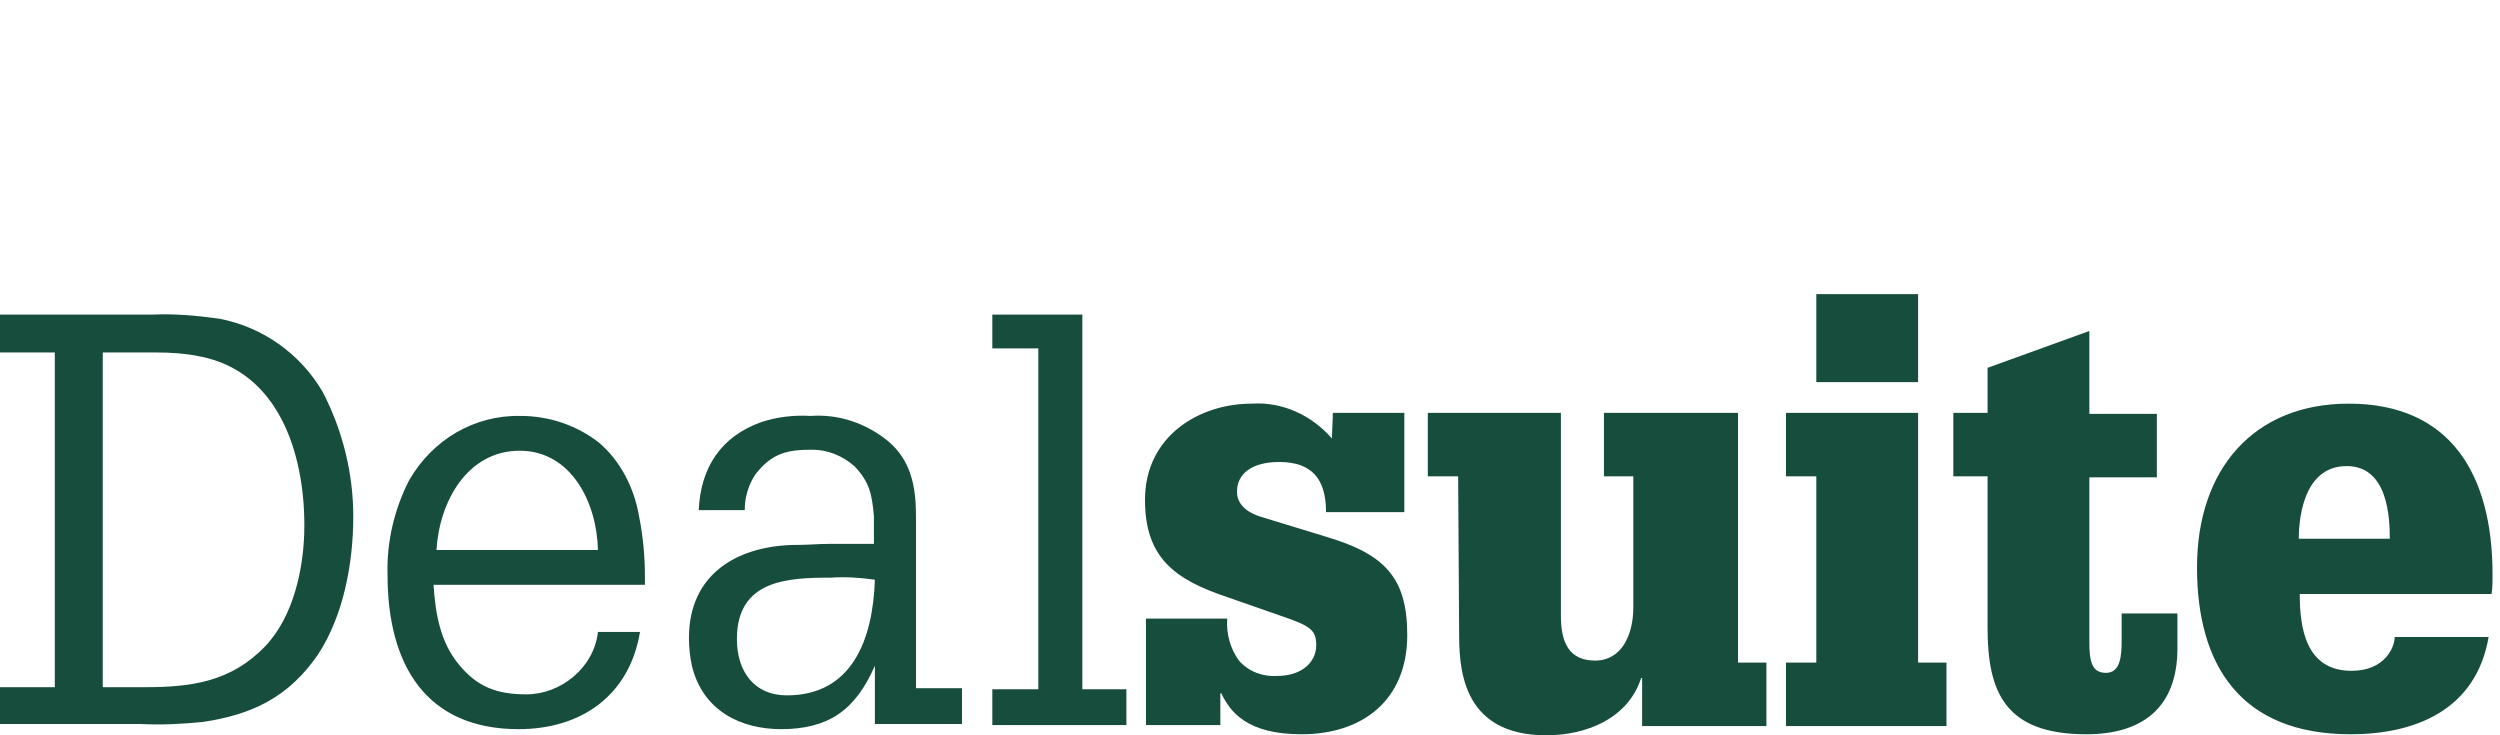 <svg width="170" height="50" viewBox="0 0 170 50" fill="none" xmlns="http://www.w3.org/2000/svg">
<path d="M0 49.304V46.729H3.727V23.968H0V21.392H10.381C11.912 21.323 13.376 21.462 14.906 21.671C17.834 22.227 20.43 24.037 21.96 26.682C23.291 29.258 24.023 32.181 24.023 35.104C24.023 38.306 23.358 41.856 21.628 44.501C19.631 47.425 17.102 48.608 13.775 49.095C12.378 49.234 10.98 49.304 9.583 49.234H0V49.304ZM6.987 23.968V46.729H9.849C12.976 46.729 15.705 46.38 18.034 43.944C19.964 41.926 20.696 38.585 20.696 35.731C20.696 30.719 18.899 25.29 13.642 24.246C12.644 24.037 11.646 23.968 10.647 23.968H6.987ZM43.854 39.768H29.48C29.613 41.787 29.946 43.666 31.21 45.197C32.474 46.729 33.805 47.216 35.802 47.216C38.131 47.216 40.393 45.406 40.66 42.97H43.521C42.789 47.355 39.462 49.582 35.269 49.582C28.948 49.582 26.352 45.197 26.352 39.072C26.286 36.845 26.818 34.617 27.816 32.668C29.413 29.884 32.275 28.213 35.403 28.283C37.332 28.283 39.196 28.91 40.726 30.093C42.19 31.346 43.122 33.156 43.455 35.104C43.721 36.427 43.854 37.819 43.854 39.142V39.768ZM40.66 37.401C40.593 34.2 38.863 30.65 35.336 30.65C31.809 30.65 29.879 34.06 29.68 37.401H40.66ZM59.492 45.267C58.161 48.33 56.298 49.582 53.104 49.582C50.375 49.582 47.78 48.33 47.048 45.267C46.915 44.64 46.848 44.014 46.848 43.388C46.848 38.863 50.375 37.053 54.235 37.053C54.967 37.053 55.633 36.984 56.364 36.984H59.426V35.104C59.292 33.643 59.159 32.807 58.095 31.694C57.296 30.998 56.298 30.58 55.233 30.58C53.57 30.58 52.505 30.789 51.373 32.251C50.908 32.947 50.642 33.782 50.642 34.687H47.514C47.647 31.763 49.044 29.675 51.773 28.701C52.838 28.353 53.969 28.213 55.1 28.283C57.03 28.144 58.893 28.77 60.424 30.023C61.954 31.346 62.287 33.086 62.287 35.104V46.798H65.415V49.234H59.492V45.267ZM53.503 47.285C57.962 47.285 59.359 43.457 59.492 39.42C58.494 39.281 57.496 39.211 56.498 39.281C53.57 39.281 50.109 39.42 50.109 43.457C50.109 45.684 51.307 47.285 53.503 47.285ZM67.478 49.304V46.868H70.605V23.689H67.478V21.392H73.6V46.868H76.594V49.304H67.478Z" fill="#174D3D"/>
<path d="M90.636 28.074H95.494V34.826H90.17C90.17 32.599 89.238 31.415 86.976 31.415C85.179 31.415 84.114 32.181 84.114 33.434C84.114 34.2 84.647 34.826 85.844 35.174L90.17 36.496C94.163 37.68 95.693 39.281 95.693 43.179C95.693 47.633 92.632 49.93 88.506 49.93C84.78 49.93 83.648 48.399 83.049 47.146H82.983V49.304H77.925V42.065H83.449C83.382 43.109 83.648 44.084 84.247 44.919C84.913 45.684 85.911 46.032 86.843 45.963C88.573 45.963 89.504 44.988 89.504 43.875C89.504 42.831 89.105 42.552 87.042 41.856L83.449 40.603C79.922 39.42 77.859 37.958 77.859 33.991C77.859 29.675 81.519 27.448 85.112 27.448C87.175 27.309 89.172 28.213 90.569 29.814L90.636 28.074ZM99.154 32.39H97.091V28.074H106.141V41.856C106.141 43.666 106.673 44.919 108.47 44.919C110.267 44.919 111.065 43.179 111.065 41.299V32.39H109.069V28.074H118.186V45.058H120.115V49.374H111.664V46.102H111.598C110.733 48.817 107.938 50 105.143 50C99.22 50 99.22 45.128 99.22 42.9L99.154 32.39ZM123.509 32.39H121.446V28.074H130.43V45.058H132.36V49.374H121.446V45.058H123.509V32.39ZM123.509 20H130.43V25.986H123.509V20ZM144.272 41.717H148.065V44.084C148.065 48.19 145.603 49.93 141.876 49.93C136.353 49.93 135.155 47.077 135.155 42.691V32.39H132.826V28.074H135.155V25.012L142.076 22.506V28.144H146.667V32.459H142.076V43.596C142.076 44.919 142.209 45.754 143.207 45.754C144.205 45.754 144.272 44.571 144.272 43.527V41.717ZM169.226 43.318C168.361 48.33 164.169 49.93 159.843 49.93C152.39 49.93 149.396 45.267 149.396 38.585C149.396 31.903 153.255 27.448 159.71 27.448C166.631 27.448 169.493 32.251 169.493 39.072C169.493 39.49 169.493 39.977 169.426 40.394H156.383C156.383 42.691 156.782 45.615 159.91 45.615C162.173 45.615 162.838 44.014 162.838 43.318H169.226ZM162.505 36.636C162.505 35.174 162.372 31.694 159.577 31.694C156.45 31.694 156.317 35.731 156.317 36.636H162.505Z" fill="#174D3D"/>
</svg>
